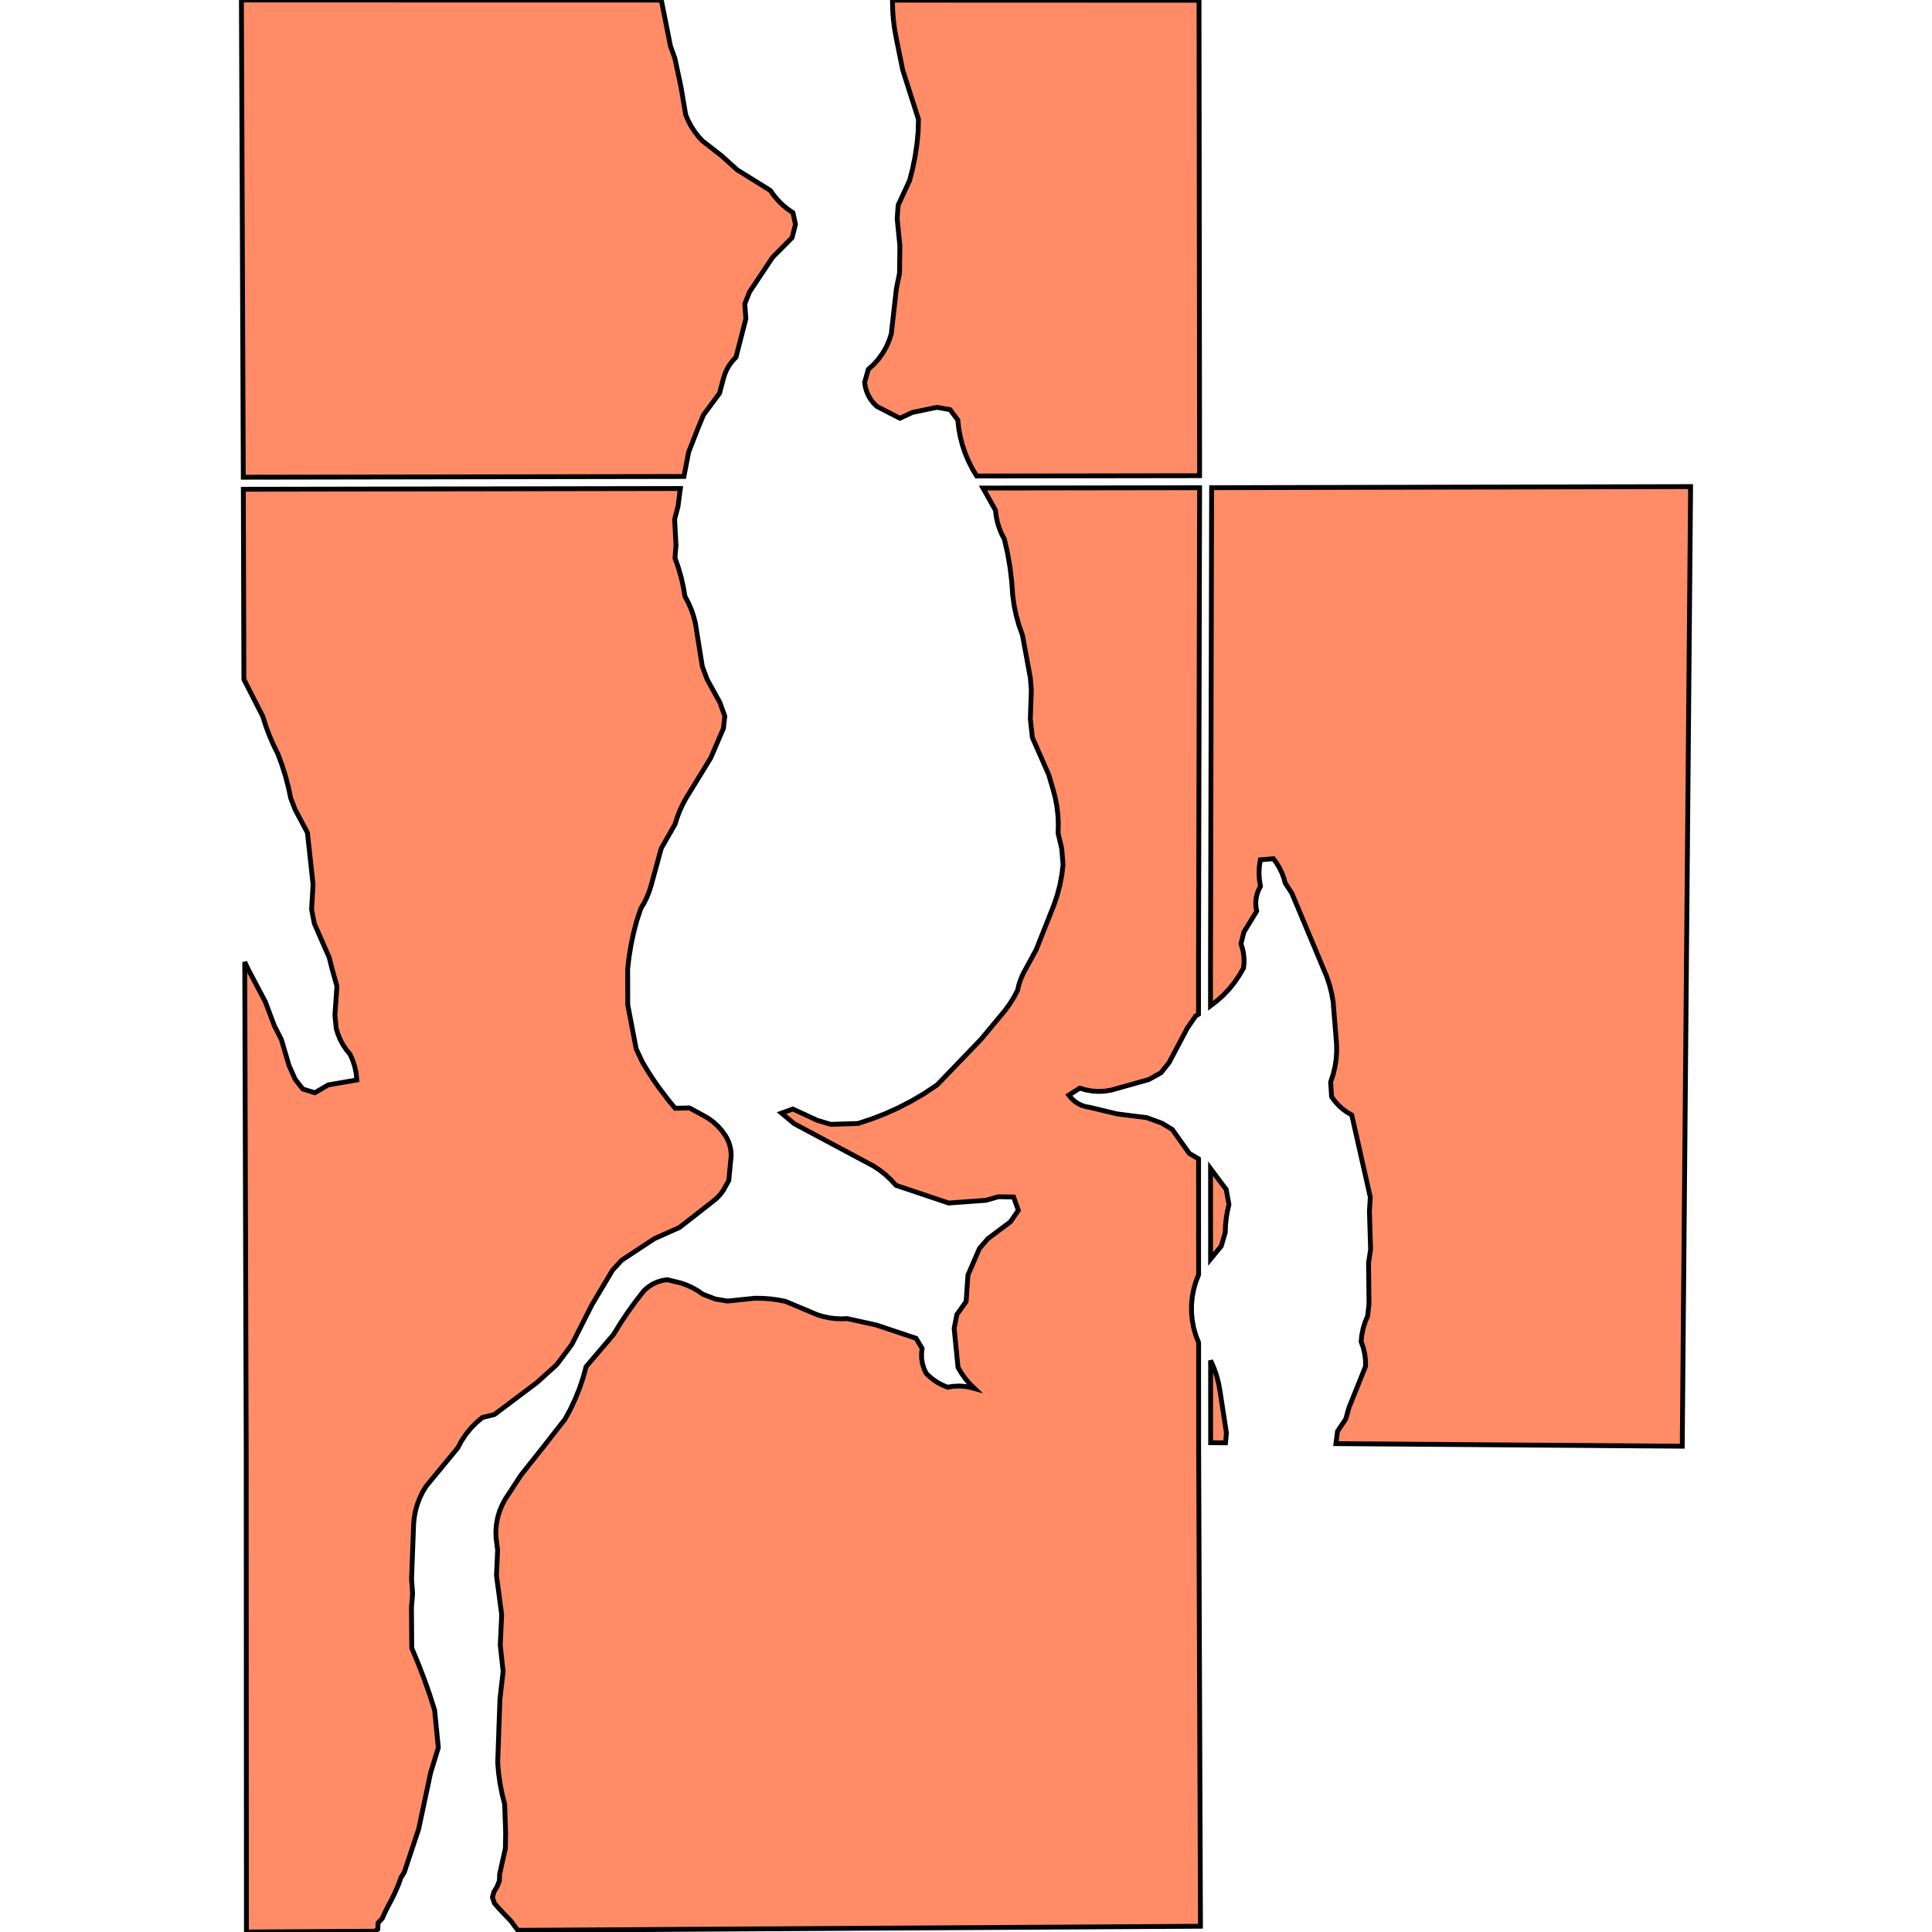 <svg xmlns="http://www.w3.org/2000/svg" width="400" height="400"><path d="m237.863 223.503-7.828 2.204-1.297.203-1.311.06-1.311-.085-1.293-.227-1.261-.368-2.265 1.44.544.674.635.588.713.489.776.381.823.266.852.143 5.66 1.355 6.117.77 3.162 1.158 2.123 1.284 3.522 4.963 1.926 1.129.007 23.993-.581 1.497-.44 1.545-.295 1.58-.147 1.6v1.605l.15 1.6.295 1.577.44 1.545.581 1.497.006 20.712.38 100.132-73.045.431-23.529.14-21.826.133-22.31.135-.614.004-.618-.805-.765-1.047-.888-.95-.915-.933-.843-.915-.84-.972-.4-1.206.306-1.127.65-1.08.49-1.226.04-1.35 1.194-5.34.059-3.188-.207-5.982-.536-2.12-.42-2.146-.304-2.167-.184-2.18.463-13.095.662-5.77-.595-5.491.3-6.25-1.084-8.133.242-5.25-.333-2.574-.031-1.38.11-1.373.25-1.356.385-1.323.52-1.276.645-1.218 3.296-5.04 4.569-5.752 4.562-5.842 1.114-2.064.994-2.124.873-2.178.748-2.225.62-2.263 5.671-6.645 1.45-2.356 1.534-2.298 1.618-2.241 1.7-2.178.817-.722.91-.599.984-.465 1.04-.321 1.075-.172 2.892.71 1.199.43 1.155.533 1.106.633 1.045.727 2.604.985 2.49.41.103-.011 5.554-.576 1.597.02 1.591.115 1.583.212 1.567.306 6.56 2.76 1.207.367 1.232.265 1.25.162 1.26.057 1.26-.048 6.037 1.332 8.22 2.745 1.255 2.105-.121 1.062.026 1.068.173 1.055.319 1.019.457.965.771.732.836.657.894.577.943.49.984.4 1.119-.184 1.132-.063 1.132.058 1.12.177 1.095.296-1.007-.977-.914-1.065-.815-1.142-.71-1.212-.8-8.052.551-2.87 1.925-2.704.376-5.479 2.382-5.514 1.75-2.022 4.672-3.505 1.634-2.368-.986-2.757-3.13-.06-2.589.743-7.72.565-10.92-3.67-1.035-1.137-1.124-1.05-1.206-.952-1.28-.851-16.442-8.782-2.6-2.176 2.343-.842 5.069 2.339 2.764.832 5.673-.182 2.83-.935 2.776-1.082 2.717-1.224 2.65-1.366 2.576-1.501 2.84-1.895 9.072-9.433 4.98-5.992.962-1.316.86-1.384.755-1.444.283-1.19.39-1.16.49-1.12.589-1.072.027-.045 2.097-3.867 3.68-9.275.675-2.02.538-2.062.397-2.093.256-2.117-.28-3.332-.755-3.19.053-1.821-.077-1.82-.206-1.809-.334-1.79-.46-1.763-.914-3.1-3.383-7.69-.421-3.839.204-6.018-.209-2.546-1.627-8.8-.714-2.005-.576-2.05-.435-2.083-.294-2.109-.21-2.92-.354-2.904-.499-2.884-.641-2.855-.587-1.132-.483-1.18-.376-1.219-.265-1.248-.153-1.267-2.584-4.594 44.851-.066-.23 99.415.003 9.586-.6.374-1.732 2.524-3.775 7.139-1.658 2.086Zm-101.45 1.673 1.942 2.556 1.436 1.724 2.945-.073 2.622 1.423 1.164.649 1.083.775.99.894.882 1 .765 1.091.268.463.384.847.276.888.162.917.048.928-.493 5.163-.34.595-.186.328-.54.998-.664.92-.776.827-.876.72-6.823 5.328-5.17 2.3-6.798 4.478-1.908 2.08-4.242 7.124-4.183 8.256-3.125 4.177-4.114 3.71-8.8 6.619-2.46.59-1.251 1.055-1.147 1.17-1.033 1.273-.907 1.364-.776 1.444-6.577 7.975-.697 1.171-.594 1.227-.484 1.275-.373 1.312-.259 1.338-.141 1.357-.435 11.447.22 3.115-.24 2.788.064 8.449 1.321 3.152 1.23 3.19 1.136 3.224 1.04 3.257.774 7.778-1.598 5.197-2.479 11.668-2.992 8.985-.68 1.062-.428 1.239-.501 1.195-.532 1.168-.571 1.148-.617 1.139-.648 1.276-.562 1.275-.878.95-.044 1.278-.588.424-.37.003-26.247.161-.045-99.881-.296-99.405-.004-1.537.72 1.536 3.525 6.661 1.864 4.948 1.484 2.929 1.569 5.345 1.296 2.892 1.572 1.99 2.483.76 2.772-1.616 5.917-1.024-.135-1.385-.283-1.362-.428-1.325-.567-1.27-.78-.944-.681-1.019-.577-1.08-.466-1.134-.352-1.175-.266-2.736.42-5.98-.984-3.506-.602-2.405-3.087-7.05-.575-2.935.304-5.168-1.167-10.732-2.528-4.745-.932-2.41-.498-2.331-.61-2.304-.718-2.272-.828-2.234-.926-1.883-.833-1.926-.735-1.967-.637-2-3.906-7.669-.116-39.355 90.48-.153-.488 3.718-.702 2.649.286 5.342-.203 2.692.682 1.937.572 1.972.46 2 .348 2.025.705 1.317.598 1.37.485 1.415.37 1.45 1.435 8.95.99 2.663 2.65 4.815.702 1.951.313.868-.285 2.524-2.624 6.116-5.125 8.356-.692 1.274-.607 1.318-.52 1.353-.431 1.386-2.87 5.033-2.098 7.656-.392 1.26-.49 1.226-.584 1.183-.676 1.134-.891 2.703-.622 2.412-.513 2.436-.401 2.458-.29 2.473.018 7.455 1.744 9.115 1.3 2.767 1.073 1.791 1.132 1.754Zm213.063-61.893-.322 36.997-.263 30.328-.599 68.817-71.707-.534.335-2.561 1.7-2.524.664-2.365 3.44-8.557-.016-1.308-.16-1.297-.302-1.272-.44-1.231.14-1.367.273-1.347.401-1.313.529-1.267.29-2.5-.097-8.536.424-2.748-.243-7.911.179-2.943-3.833-16.988-.981-.58-.917-.676-.846-.765-.763-.847-.674-.921-.194-3.05.506-1.507.378-1.546.248-1.573.114-1.587-.019-1.592-.716-8.868-.328-1.797-.459-1.77-.586-1.73-.71-1.683-6.45-15.411-1.38-2.111-.306-1.092-.402-1.06-.495-1.02-.583-.97-.668-.916-2.7.235-.205 1.366-.064 1.381.079 1.38.22 1.363-.411.785-.304.833-.19.865-.074.884.044.886.161.871-2.661 4.348-.603 2.429.308.962.21.989.11 1.005.007 1.01-.093 1.007-.868 1.523-.987 1.449-1.099 1.366-1.202 1.275-1.3 1.175-1.39 1.067-.002-7.846.23-99.419 99.166-.226ZM141.598 98.65l-91.226.154L49.98 0l86.942.018 1.884 9.506.9 2.474 1.273 5.934.991 5.866.506 1.172.598 1.127.689 1.074.773 1.015.853.95 3.945 3.068 3.306 2.974 6.835 4.244.77 1.08.861 1.012.945.931 1.024.844 1.093.754.526 2.4-.706 2.77-4.032 4.06-4.779 7.175-.98 2.482.226 3.05-2.044 7.973-.73.772-.637.852-.533.92-.424.976-.308 1.018-.777 2.927-3.324 4.487-1.144 2.759-1.926 4.934ZM248.244.058l.123 98.43-46.155.067-.906-1.514-.796-1.574-.681-1.628-.564-1.672-.443-1.709-.32-1.735-.195-1.755-1.6-2.147-2.742-.486-5.043 1.048-2.604 1.21-4.784-2.458-.677-.672-.587-.755-.483-.825-.375-.878-.26-.92-.138-.947.766-2.677 1.1-.995.99-1.106.869-1.203.739-1.287.6-1.36.456-1.412 1.05-9.32.655-3.214.069-5.677-.56-5.632.207-2.787 2.37-5.11.631-2.47.504-2.496.376-2.521.249-2.536.074-2.633-3.277-10.26-1.29-6.377-.368-1.989-.259-2.006-.15-2.016-.04-2.02Zm4.6 257.94-2.204 2.675-.005-18.718 3.235 4.311.568 3.122-.328 1.423-.237 1.442-.145 1.454-.052 1.46Zm.883 40.725-3.076-.024-.005-17.032.68 1.546.554 1.594.428 1.635.297 1.661 1.319 8.601Z" style="stroke:#000;fill:#ff8c66;stroke-width:1px"/></svg>